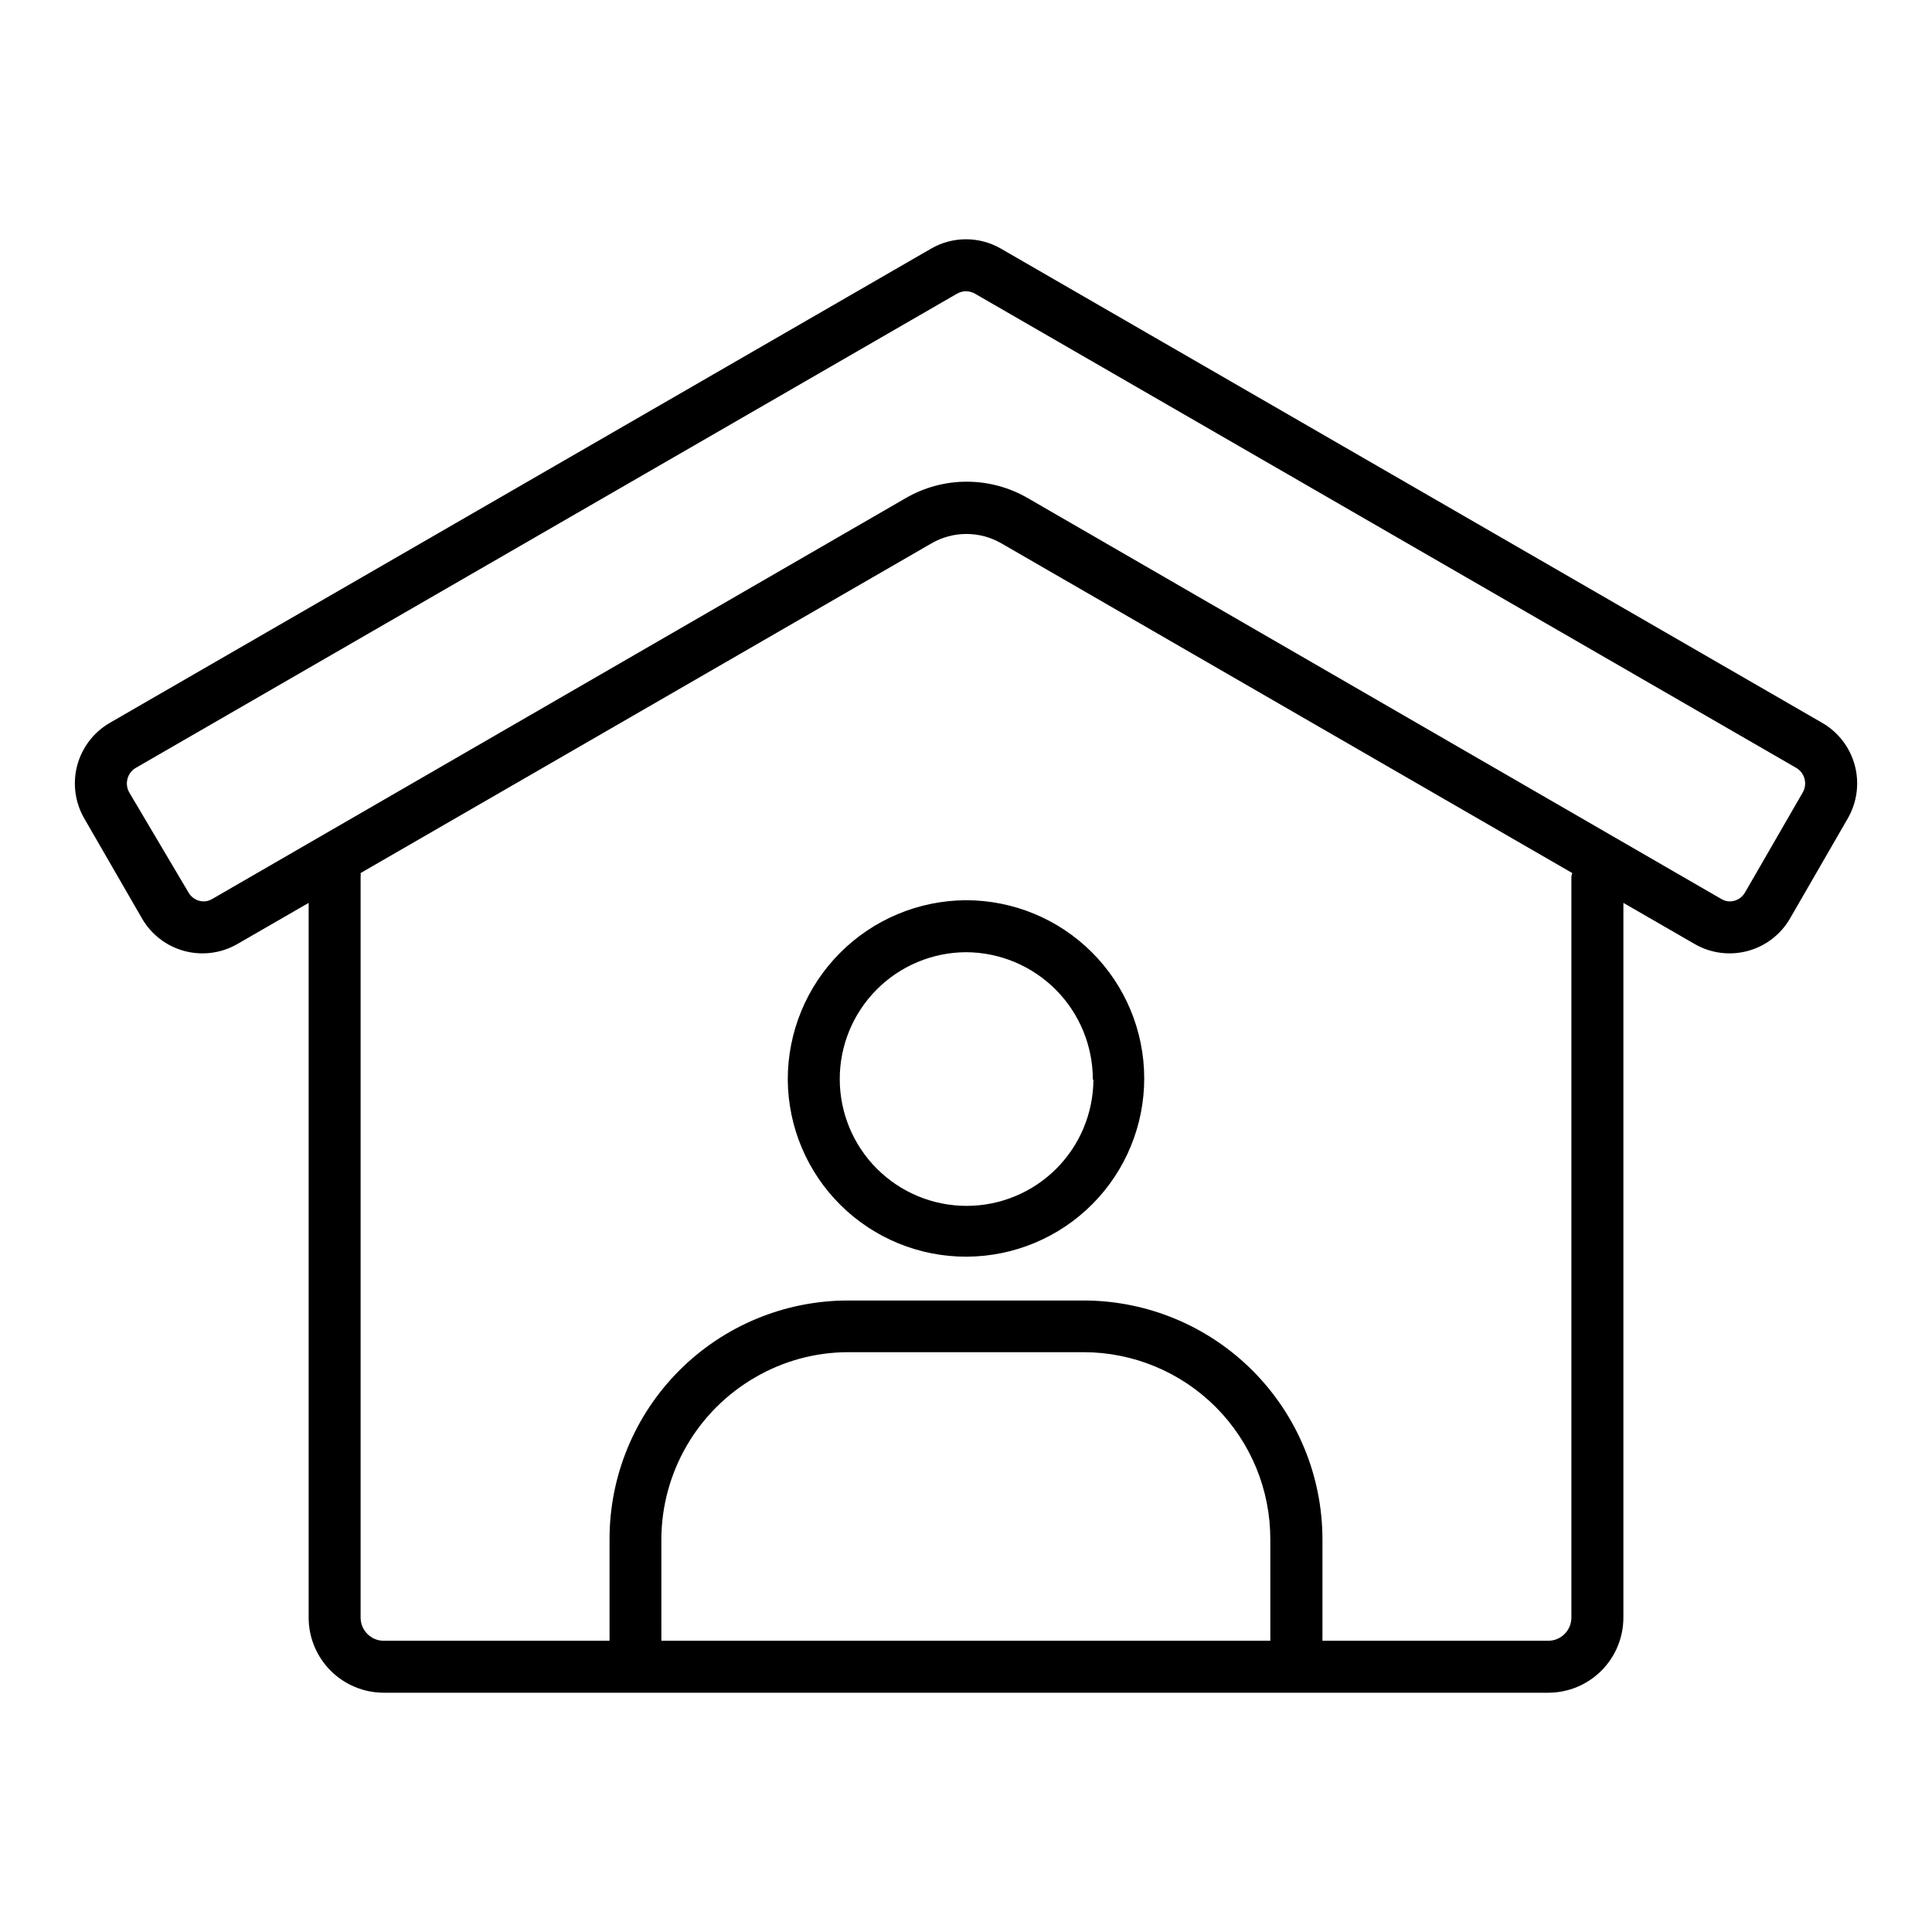 <?xml version="1.0" encoding="UTF-8"?>
<!-- Uploaded to: SVG Repo, www.svgrepo.com, Generator: SVG Repo Mixer Tools -->
<svg fill="#000000" width="800px" height="800px" version="1.1" viewBox="144 144 512 512" xmlns="http://www.w3.org/2000/svg">
 <path d="m626.91 335.57-217.66-125.68c-2.812-1.625-6.004-2.481-9.25-2.481-3.25 0-6.438 0.855-9.25 2.481l-217.66 125.68c-4.25 2.461-7.352 6.508-8.621 11.254-1.27 4.746-0.602 9.801 1.852 14.055l15.312 26.527c2.453 4.25 6.492 7.348 11.23 8.617 4.742 1.27 9.789 0.605 14.039-1.848l18.895-10.902v189.44h-0.004c0.012 5.269 2.109 10.316 5.836 14.043 3.723 3.727 8.773 5.824 14.043 5.832h308.66c5.269-0.008 10.32-2.106 14.047-5.832 3.723-3.727 5.82-8.773 5.832-14.043v-189.44l18.895 10.902h-0.004c4.25 2.453 9.301 3.117 14.039 1.848s8.777-4.367 11.23-8.617l15.312-26.527c2.453-4.254 3.121-9.309 1.852-14.055-1.27-4.746-4.371-8.793-8.621-11.254zm-146.26 243.25h-161.38l-0.004-26.883c0.059-17.703 9.516-34.039 24.836-42.902 7.481-4.367 15.98-6.676 24.641-6.691h62.504c13.125 0.031 25.703 5.273 34.965 14.57 9.262 9.301 14.453 21.898 14.434 35.023zm79.781-202.43v196.33c-0.02 3.359-2.738 6.078-6.102 6.102h-59.867v-26.883c-0.008-16.73-6.637-32.773-18.438-44.633-11.797-11.859-27.809-18.566-44.535-18.66h-62.742c-16.777 0-32.867 6.672-44.727 18.543-11.855 11.871-18.508 27.969-18.484 44.75v26.883h-59.867c-3.359-0.023-6.078-2.742-6.102-6.102v-196.33c0.039-0.34 0.039-0.684 0-1.023l151.3-87.379c2.812-1.625 6.004-2.481 9.25-2.481 3.246 0 6.438 0.855 9.25 2.481l151.3 87.379c-0.121 0.332-0.199 0.676-0.238 1.023zm61.324-22.395-15.312 26.527c-0.809 1.418-2.301 2.316-3.934 2.359-0.82 0.012-1.625-0.203-2.324-0.629l-183.85-106.27v0.004c-4.902-2.84-10.469-4.332-16.137-4.332-5.668 0-11.234 1.492-16.137 4.332l-183.85 106.27v-0.004c-0.699 0.426-1.504 0.641-2.324 0.629-1.633-0.043-3.125-0.941-3.934-2.359l-15.707-26.527c-1.285-2.277-0.516-5.164 1.734-6.496l217.66-125.68c1.465-0.836 3.262-0.836 4.723 0l217.66 125.68h0.004c2.246 1.332 3.016 4.219 1.73 6.496zm-268.99 76.121c0.086 12.508 5.125 24.473 14.02 33.27 8.895 8.793 20.914 13.703 33.422 13.648 12.508-0.059 24.484-5.07 33.301-13.945 8.812-8.875 13.75-20.883 13.723-33.391-0.027-12.512-5.016-24.496-13.871-33.332s-20.852-13.797-33.359-13.797c-12.562 0.062-24.59 5.102-33.441 14.016-8.855 8.91-13.812 20.969-13.793 33.531zm81.004 0c-0.043 8.895-3.609 17.414-9.918 23.684-6.312 6.273-14.852 9.785-23.746 9.773-8.898-0.016-17.426-3.555-23.719-9.848-6.289-6.289-9.828-14.816-9.844-23.715-0.016-8.898 3.5-17.438 9.77-23.746 6.273-6.312 14.789-9.879 23.688-9.918 8.93 0.031 17.488 3.602 23.789 9.934 6.301 6.332 9.832 14.902 9.824 23.836z"/>
</svg>